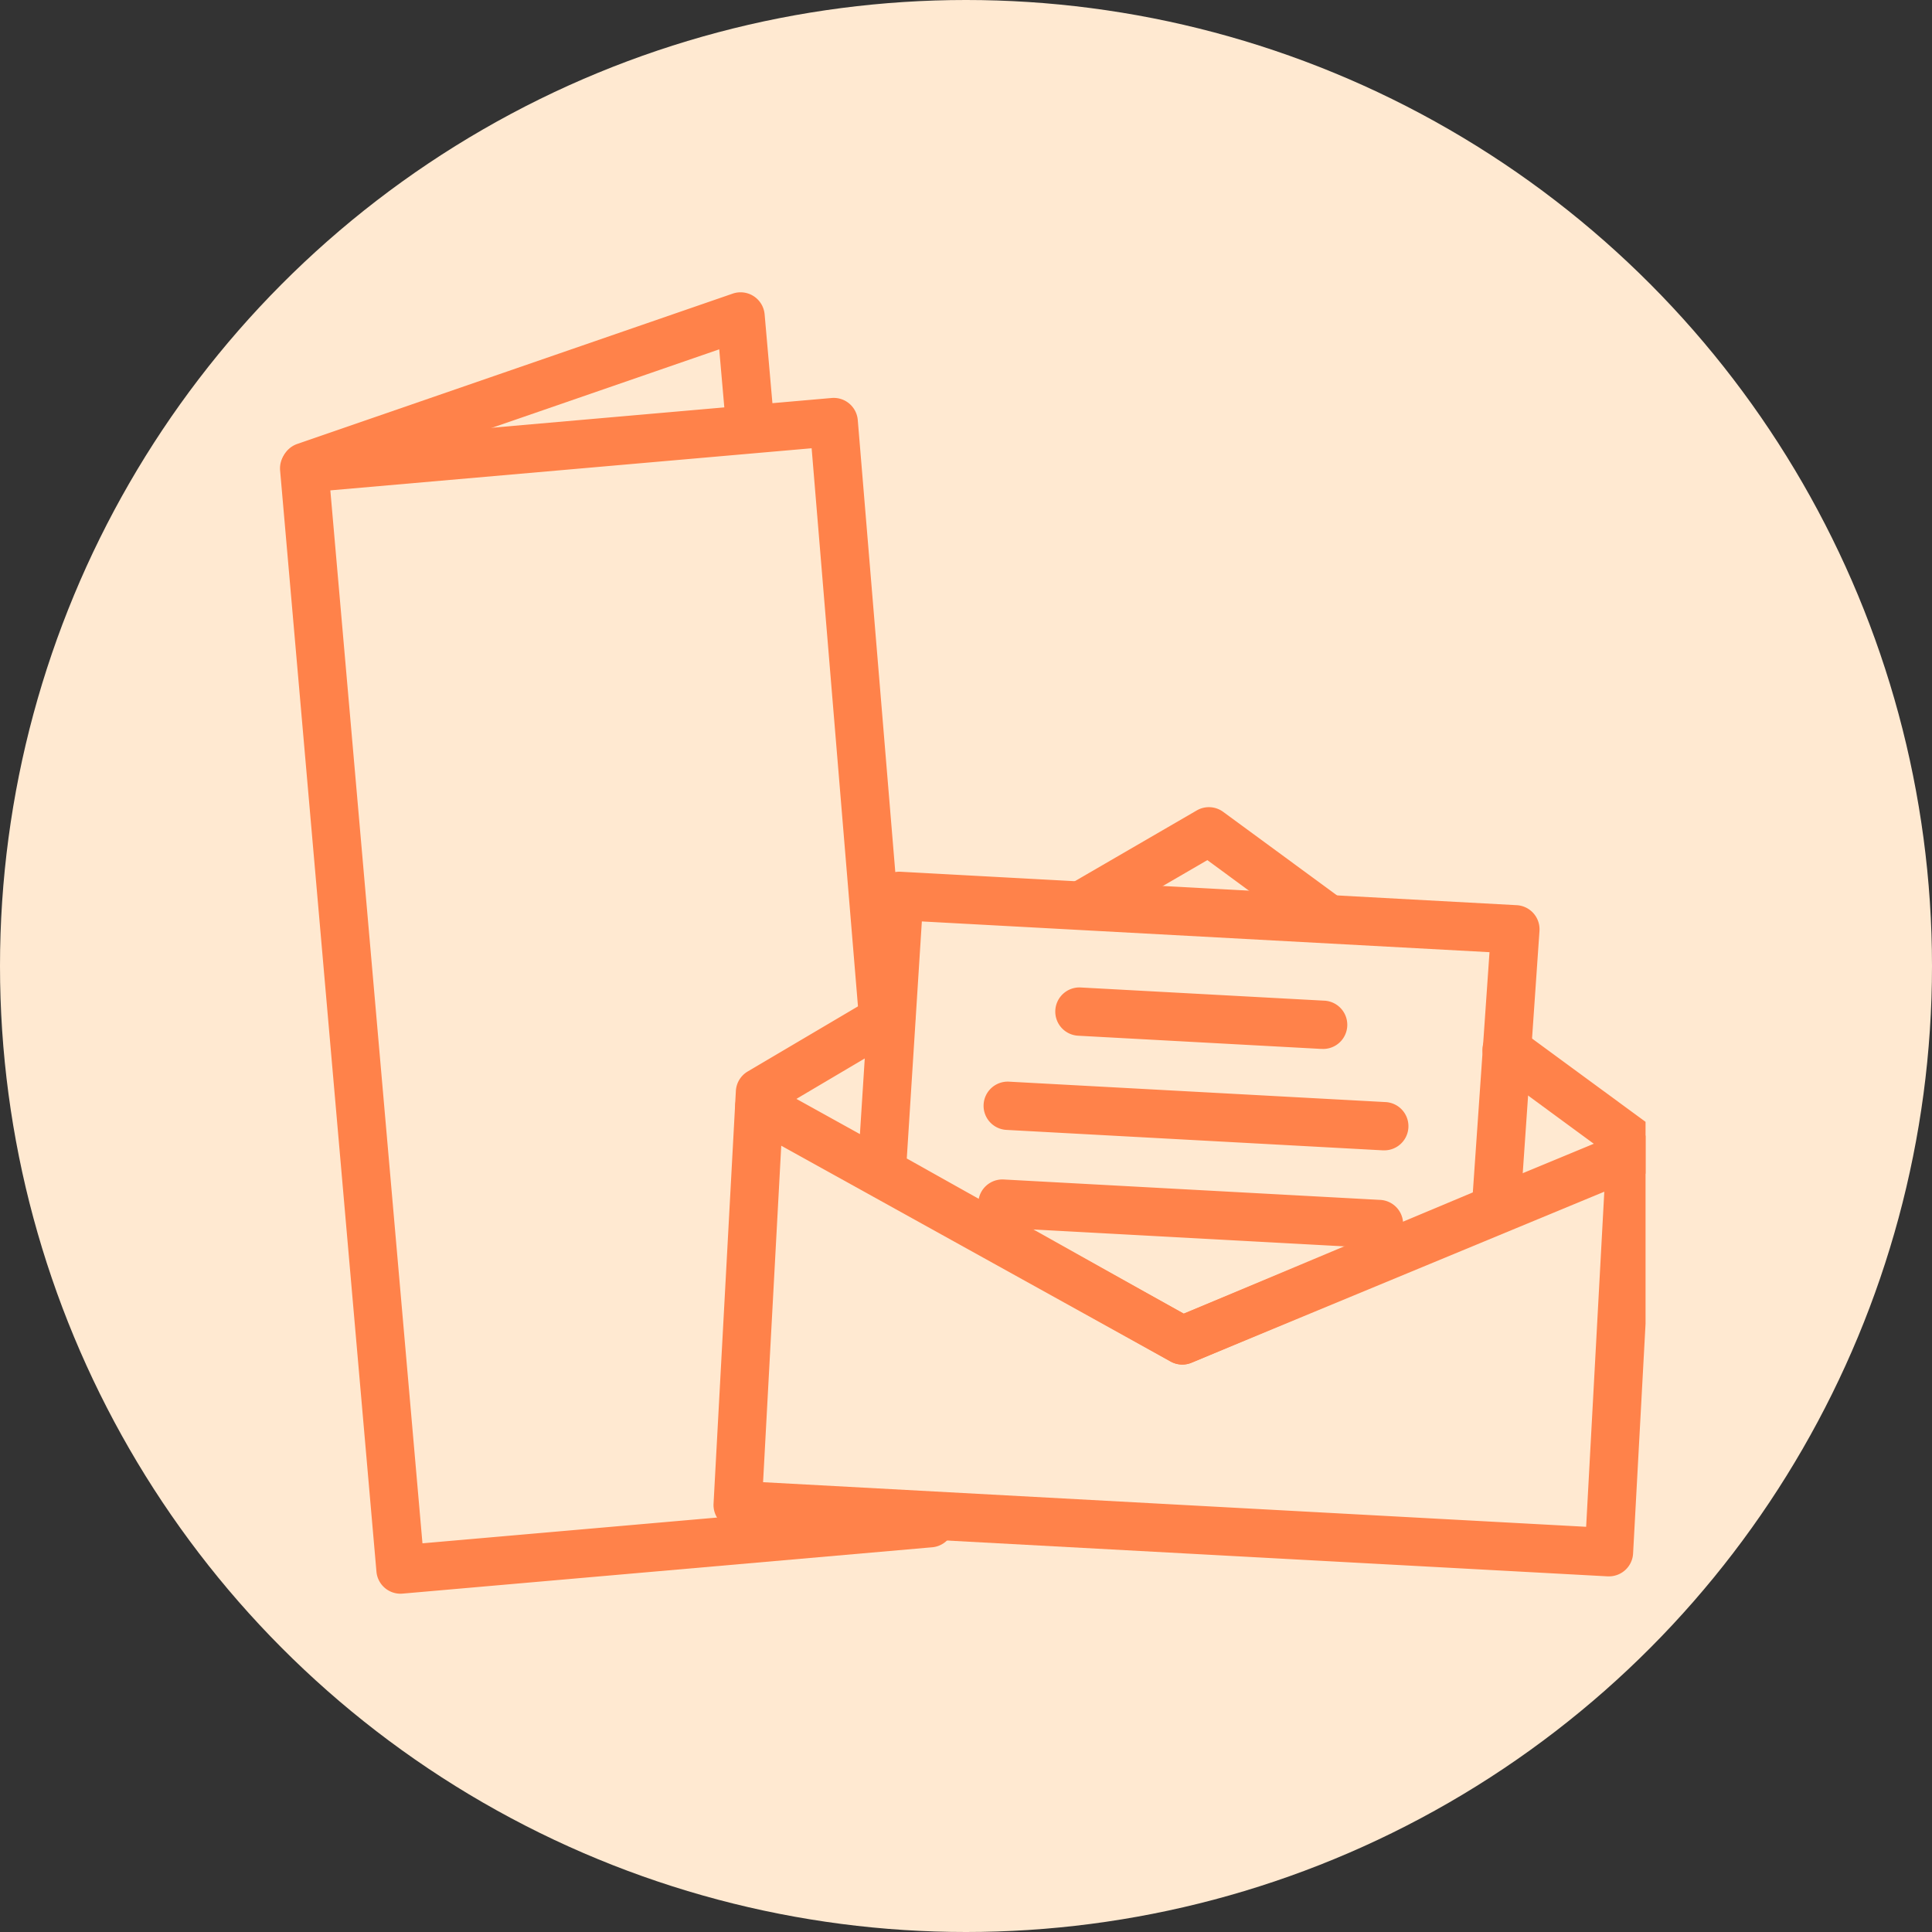 <svg xmlns="http://www.w3.org/2000/svg" xmlns:xlink="http://www.w3.org/1999/xlink" width="60" height="60" viewBox="0 0 60 60"><rect x="0" y="0" width="60" height="60" fill="#333333" stroke="none"/><defs><clipPath id="a"><rect width="42.104" height="39.808" fill="none" stroke="#707070" stroke-width="1.5"/></clipPath><clipPath id="b"><rect width="46.104" height="43.808" transform="translate(-2 -2)" fill="none" stroke="#707070" stroke-width="1.5"/></clipPath></defs><g transform="translate(2150 -707)"><circle cx="30" cy="30" r="30" transform="translate(-2150 707)" fill="#ffe9d1"/><g transform="translate(-2170 133.195)"><g transform="translate(29 583.186)"><path d="M29.794,35.081a.75.75,0,0,1-.367-.1l-9.333-5.23a.75.75,0,0,1-.382-.7l.547-8.575a.75.75,0,0,1,.789-.7L40.18,20.814a.75.75,0,0,1,.708.8l-.6,8.681a.75.75,0,0,1-.458.64l-9.743,4.087A.75.75,0,0,1,29.794,35.081Zm-8.555-6.4,8.6,4.82,8.979-3.767.518-7.46-17.629-.955Z" transform="translate(-2.078 -2.084)" fill="#ff824a"/><path d="M34.916,21.668a.747.747,0,0,1-.443-.145l-3.18-2.334-3.366,1.957a.75.75,0,1,1-.754-1.3l3.791-2.2a.75.75,0,0,1,.821.044l3.576,2.624a.75.75,0,0,1-.444,1.355Z" transform="translate(-2.798 -1.858)" fill="#ff824a"/><g clip-path="url(#a)"><path d="M42.54,42.074H42.5L15.44,40.607a.75.75,0,0,1-.708-.789L15.425,27a.75.75,0,0,1,.367-.605l4.1-2.421a.75.75,0,0,1,.763,1.291L16.9,27.485,16.27,39.15l25.561,1.385.629-11.608-3.543-2.6a.75.75,0,0,1,.888-1.209l3.871,2.841a.75.75,0,0,1,.305.645l-.692,12.762A.75.75,0,0,1,42.54,42.074Z" transform="translate(-1.572 -2.5)" fill="#ff824a"/><path d="M29.364,35.818A.75.75,0,0,1,29,35.724L15.864,28.442a.75.75,0,0,1,.727-1.312l12.82,7.107L43,28.607a.75.75,0,1,1,.574,1.386L29.651,35.761A.75.75,0,0,1,29.364,35.818Z" transform="translate(-1.648 -2.822)" fill="#ff824a"/></g><path d="M7.549,1.159H7.507L-.041.749A.75.75,0,0,1-.749-.041.75.75,0,0,1,.041-.749L7.588-.34a.75.75,0,0,1-.04,1.5Z" transform="translate(24.523 22.035)" fill="#ff824a"/><path d="M11.673,1.383h-.041L-.041.749A.75.75,0,0,1-.749-.041.75.75,0,0,1,.041-.749l11.673.633a.75.75,0,0,1-.04,1.5Z" transform="translate(22.296 24.96)" fill="#ff824a"/><path d="M11.673,1.383h-.041L-.041.749A.75.75,0,0,1-.749-.041.75.75,0,0,1,.041-.749l11.673.633a.75.75,0,0,1-.04,1.5Z" transform="translate(22.131 27.998)" fill="#ff824a"/><g clip-path="url(#b)"><path d="M.531,5.915A.75.75,0,0,1,.286,4.456L13.811-.213A.75.75,0,0,1,14.8.43l.279,3.181a.75.75,0,0,1-1.494.131l-.195-2.224L.776,5.874A.749.749,0,0,1,.531,5.915Z" transform="translate(-0.054 -0.05)" fill="#ff824a"/><path d="M3.487,40.534a.75.75,0,0,1-.746-.685L-.251,5.652A.75.75,0,0,1,.431,4.84L16.876,3.4a.75.75,0,0,1,.813.685L19.21,22.41a.75.75,0,1,1-1.495.124L16.256,4.961,1.309,6.269l2.861,32.7,15.7-1.373A.75.75,0,0,1,20,39.092L3.553,40.531Z" transform="translate(-0.05 -0.421)" fill="#ff824a"/></g></g></g></g></svg>